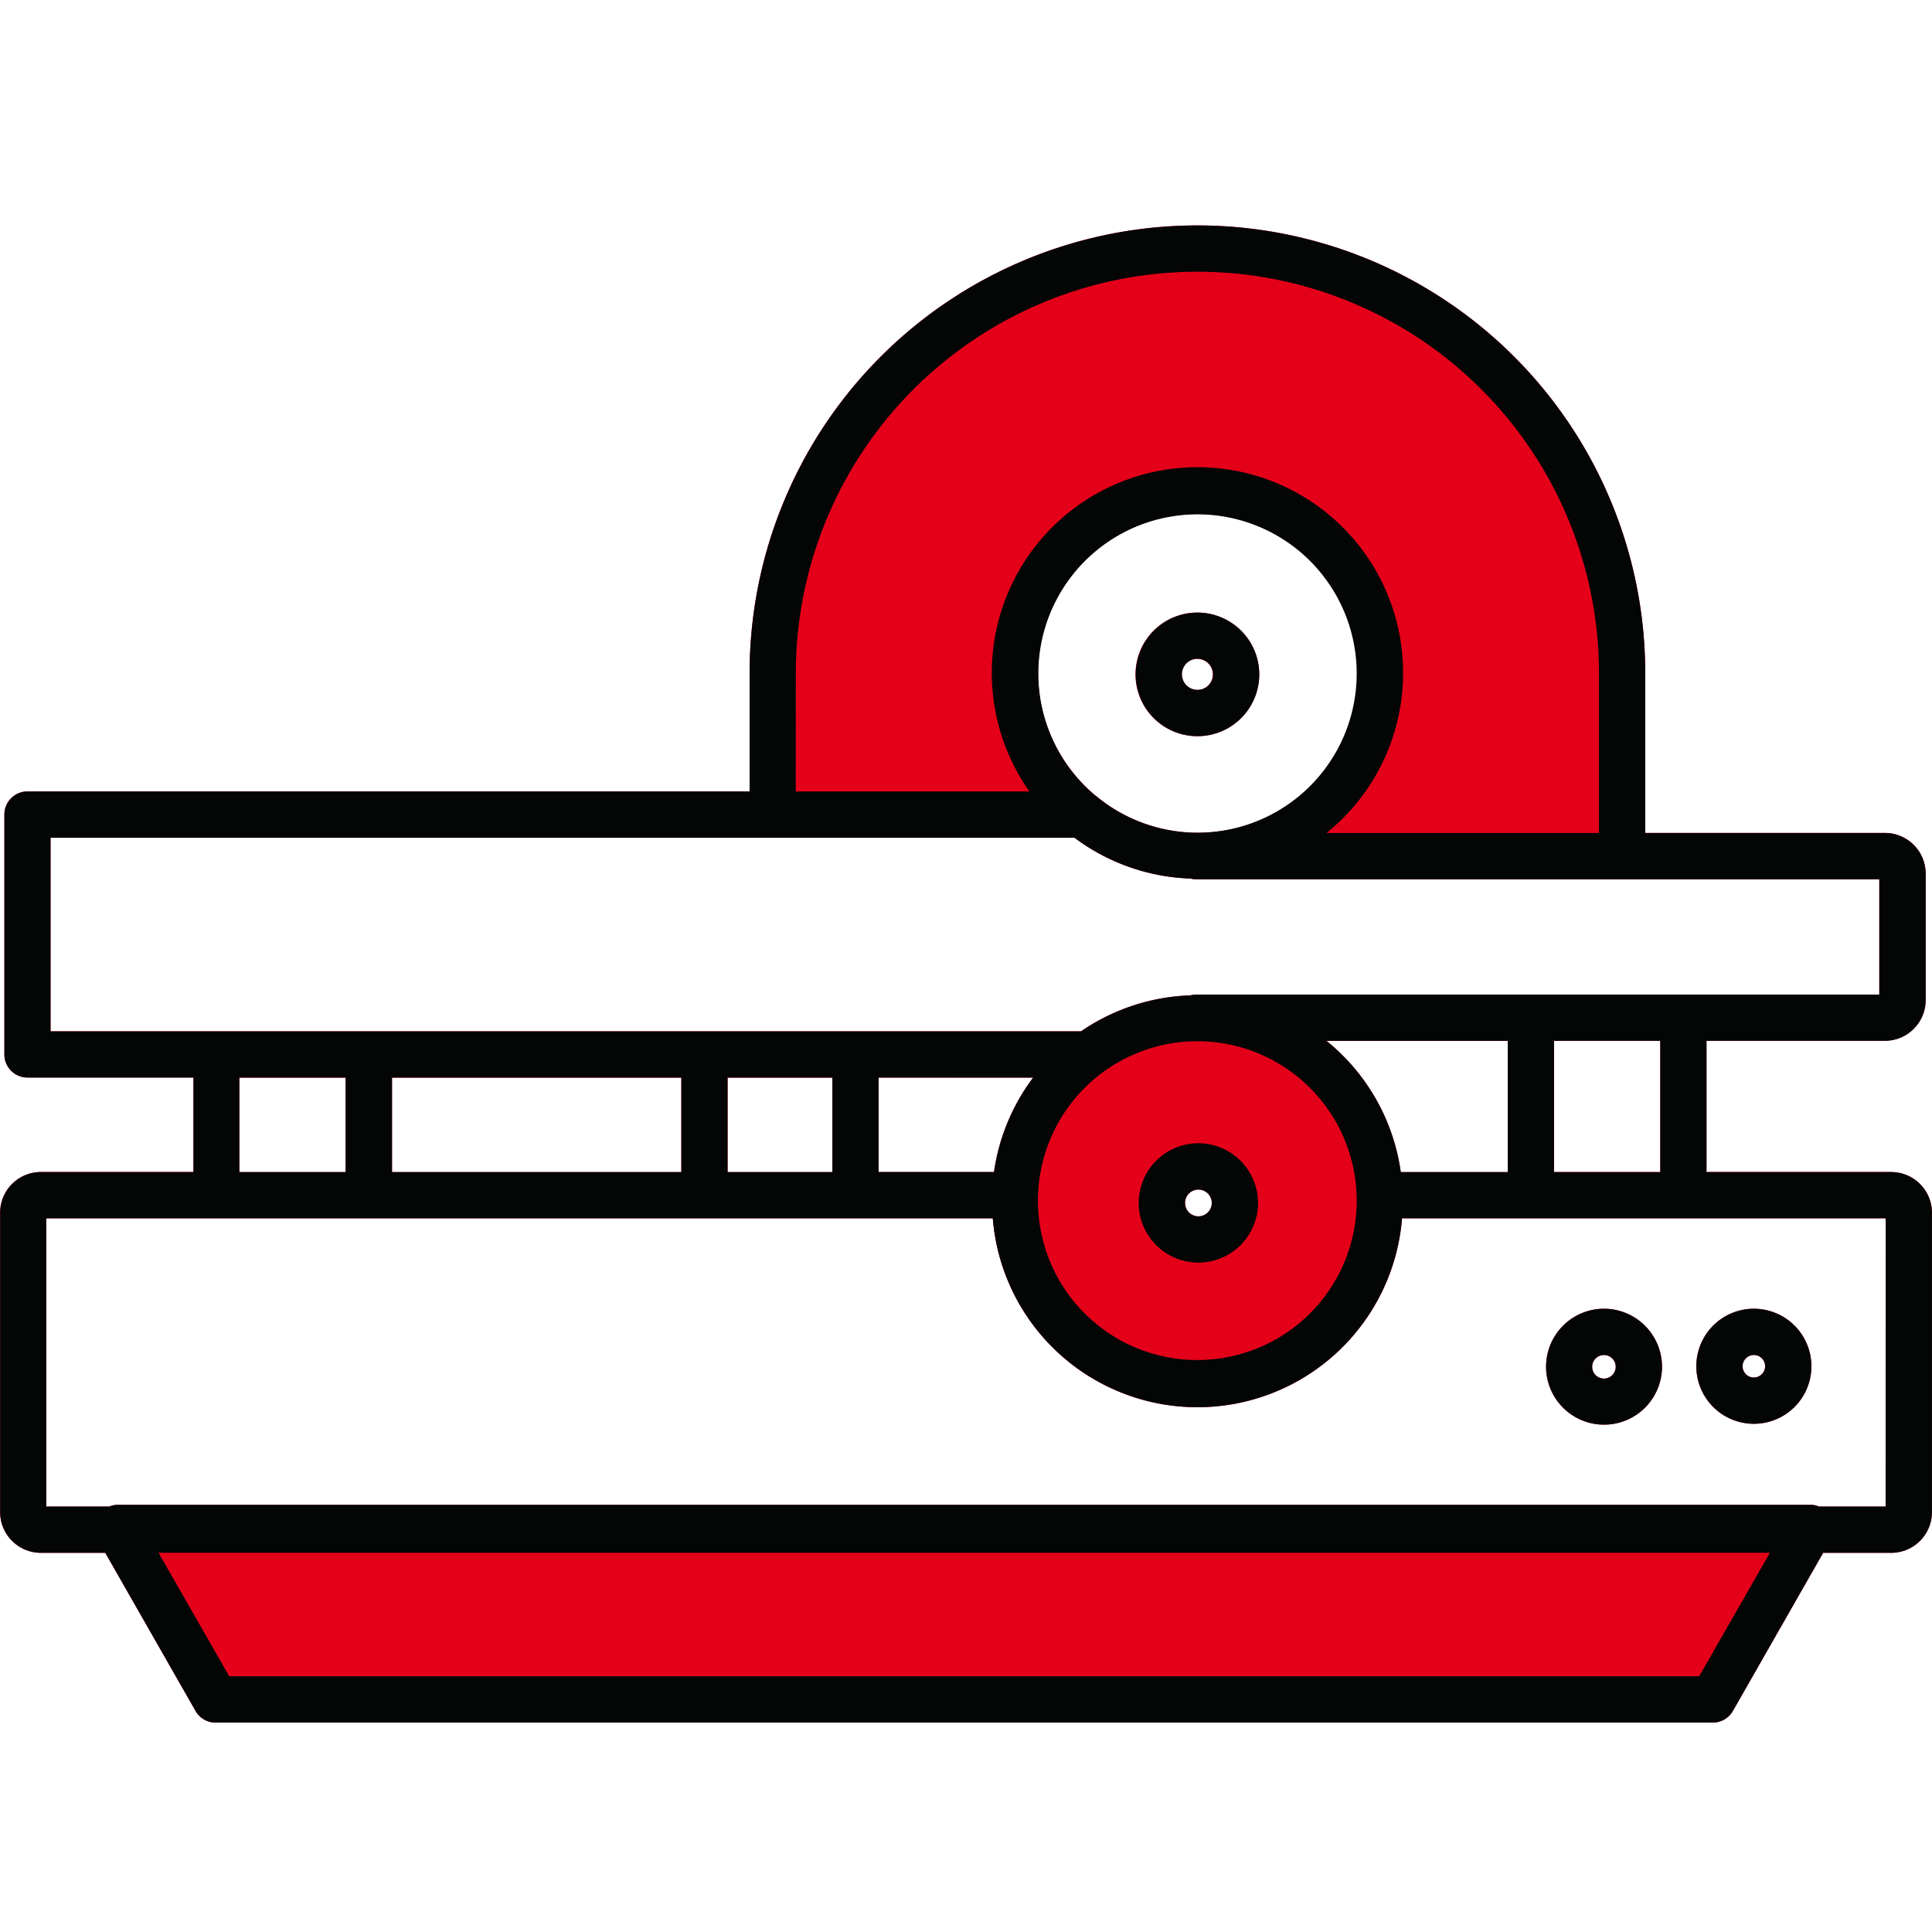 <svg xmlns="http://www.w3.org/2000/svg" width="80" height="80" viewBox="0 0 80 80"><g transform="translate(1986 -4927)"><rect width="80" height="80" transform="translate(-1986 4927)" fill="#fff" opacity="0"/><g transform="translate(-1986 4936.334)"><path d="M587.934,431.2a2.4,2.4,0,1,0,2.4,2.4A2.405,2.405,0,0,0,587.934,431.2Zm0,2.892a.488.488,0,1,1,.484-.488A.488.488,0,0,1,587.934,434.092Z" transform="translate(-521.514 -386.342)" fill="#e50019"/><path d="M600.915,431.2a2.382,2.382,0,1,0,2.38,2.38A2.384,2.384,0,0,0,600.915,431.2Zm0,2.849a.467.467,0,1,1,.465-.469A.47.47,0,0,1,600.915,434.049Z" transform="translate(-528.289 -386.342)" fill="#e50019"/><path d="M501.42,353.552a2.559,2.559,0,1,0,2.562,2.562A2.561,2.561,0,0,0,501.42,353.552Zm0,3.2a.644.644,0,1,1,.646-.642A.642.642,0,0,1,501.42,356.755Zm0-3.2a2.559,2.559,0,1,0,2.562,2.562A2.561,2.561,0,0,0,501.42,353.552Zm0,3.2a.644.644,0,1,1,.646-.642A.642.642,0,0,1,501.42,356.755Zm28.735,19.963h-7.662a.239.239,0,0,0,.01-.057v-5.377h7.389a1.688,1.688,0,0,0,1.686-1.686v-5.234a1.688,1.688,0,0,0-1.686-1.686h-9.926v-6.613a18.543,18.543,0,1,0-37.086,0v4.894h-29.9a.957.957,0,0,0-.958.958v9.931a.957.957,0,0,0,.958.958h6.871v3.912h-6.32a1.688,1.688,0,0,0-1.685,1.686V390.8a1.688,1.688,0,0,0,1.685,1.685H456.2l3.74,6.551a.956.956,0,0,0,.834.479h61.986a.962.962,0,0,0,.834-.479l3.74-6.551h2.82a1.688,1.688,0,0,0,1.685-1.685V378.4A1.688,1.688,0,0,0,530.156,376.718Zm-28.731-27.246a6.6,6.6,0,1,1-4.147,11.717.571.571,0,0,0-.087-.067,6.592,6.592,0,0,1,4.233-11.65ZM453.934,370.89v-8.016h42.4a8.485,8.485,0,0,0,4.8,1.69.967.967,0,0,0,.239.029h28.286v4.774H501.377a1.009,1.009,0,0,0-.244.034,8.5,8.5,0,0,0-4.53,1.489Zm66.66,5.827h-4.405v-5.435h4.4v5.377C520.588,376.68,520.593,376.7,520.593,376.718ZM502.019,378a.553.553,0,1,1-.551-.555A.555.555,0,0,1,502.019,378Zm4.745-6.713h7.509v5.435h-4.429A8.491,8.491,0,0,0,506.764,371.283Zm-12.143,1.523A8.5,8.5,0,0,0,493,376.718h-4.779v-3.912Zm-8.313,0v3.912h-4.338v-3.912Zm-6.254,0v3.912h-11.98v-3.912Zm-13.9,0v3.912h-4.4v-3.912Zm63.767,17.76h-2.763a.9.9,0,0,0-.34-.072H456.715a.945.945,0,0,0-.345.072h-2.614V378.633H492.95a8.5,8.5,0,0,0,16.946,0h20.03Zm-28.505-31.9a2.559,2.559,0,1,0-2.557-2.557A2.564,2.564,0,0,0,501.42,358.67Zm0-3.2a.644.644,0,1,1-.642.646A.647.647,0,0,1,501.42,355.467Z" transform="translate(-451.841 -337.52)" fill="#e50019"/><g transform="translate(0 0)"><path d="M530.156,376.718h-7.662a.239.239,0,0,0,.01-.057v-5.377h7.389a1.688,1.688,0,0,0,1.686-1.686v-5.234a1.688,1.688,0,0,0-1.686-1.686h-9.926v-6.613a18.543,18.543,0,1,0-37.086,0v4.894h-29.9a.957.957,0,0,0-.958.958v9.931a.957.957,0,0,0,.958.958h6.871v3.912h-6.32a1.688,1.688,0,0,0-1.685,1.686V390.8a1.688,1.688,0,0,0,1.685,1.685H456.2l3.74,6.551a.956.956,0,0,0,.834.479h61.986a.962.962,0,0,0,.834-.479l3.74-6.551h2.82a1.688,1.688,0,0,0,1.685-1.685V378.4A1.688,1.688,0,0,0,530.156,376.718Zm-45.361-20.652a16.628,16.628,0,1,1,33.256,0v6.613H506.768a8.516,8.516,0,1,0-12.3-1.719h-9.677Zm16.63,6.6a6.567,6.567,0,0,1-4.147-1.475.571.571,0,0,0-.087-.067,6.591,6.591,0,1,1,4.233,1.542Zm-47.491,8.226v-8.016h42.4a8.485,8.485,0,0,0,4.8,1.69.967.967,0,0,0,.239.029h28.286v4.774H501.377a1.009,1.009,0,0,0-.244.034,8.5,8.5,0,0,0-4.53,1.489Zm66.66,5.827h-4.405v-5.435h4.4v5.377C520.588,376.68,520.593,376.7,520.593,376.718Zm-13.829-5.435h7.509v5.435h-4.429A8.491,8.491,0,0,0,506.764,371.283Zm1.255,6.618a6.6,6.6,0,1,1-6.594-6.6A6.6,6.6,0,0,1,508.019,377.9Zm-13.4-5.095A8.5,8.5,0,0,0,493,376.718h-4.779v-3.912Zm-8.313,0v3.912h-4.338v-3.912Zm-6.254,0v3.912h-11.98v-3.912Zm-13.9,0v3.912h-4.4v-3.912Zm56.048,24.79H461.332l-2.926-5.114h66.722Zm7.719-7.029h-2.763a.9.9,0,0,0-.34-.072H456.715a.945.945,0,0,0-.345.072h-2.614V378.633H492.95a8.5,8.5,0,0,0,16.946,0h20.03Z" transform="translate(-451.841 -337.52)" fill="#040505"/><path d="M552.791,416.89a2.471,2.471,0,1,0,2.466,2.471A2.474,2.474,0,0,0,552.791,416.89Zm0,3.026a.555.555,0,1,1,.551-.555A.556.556,0,0,1,552.791,419.916Z" transform="translate(-503.164 -378.884)" fill="#040505"/><path d="M552.6,371a2.559,2.559,0,1,0,2.562,2.562A2.561,2.561,0,0,0,552.6,371Zm0,3.2a.644.644,0,1,1,.646-.642A.642.642,0,0,1,552.6,374.2Z" transform="translate(-503.018 -354.968)" fill="#040505"/><path d="M587.934,431.2a2.4,2.4,0,1,0,2.4,2.4A2.405,2.405,0,0,0,587.934,431.2Zm0,2.892a.488.488,0,1,1,.484-.488A.488.488,0,0,1,587.934,434.092Z" transform="translate(-521.514 -386.342)" fill="#040505"/><path d="M600.915,431.2a2.382,2.382,0,1,0,2.38,2.38A2.384,2.384,0,0,0,600.915,431.2Zm0,2.849a.467.467,0,1,1,.465-.469A.47.47,0,0,1,600.915,434.049Z" transform="translate(-528.289 -386.342)" fill="#040505"/></g></g></g></svg>